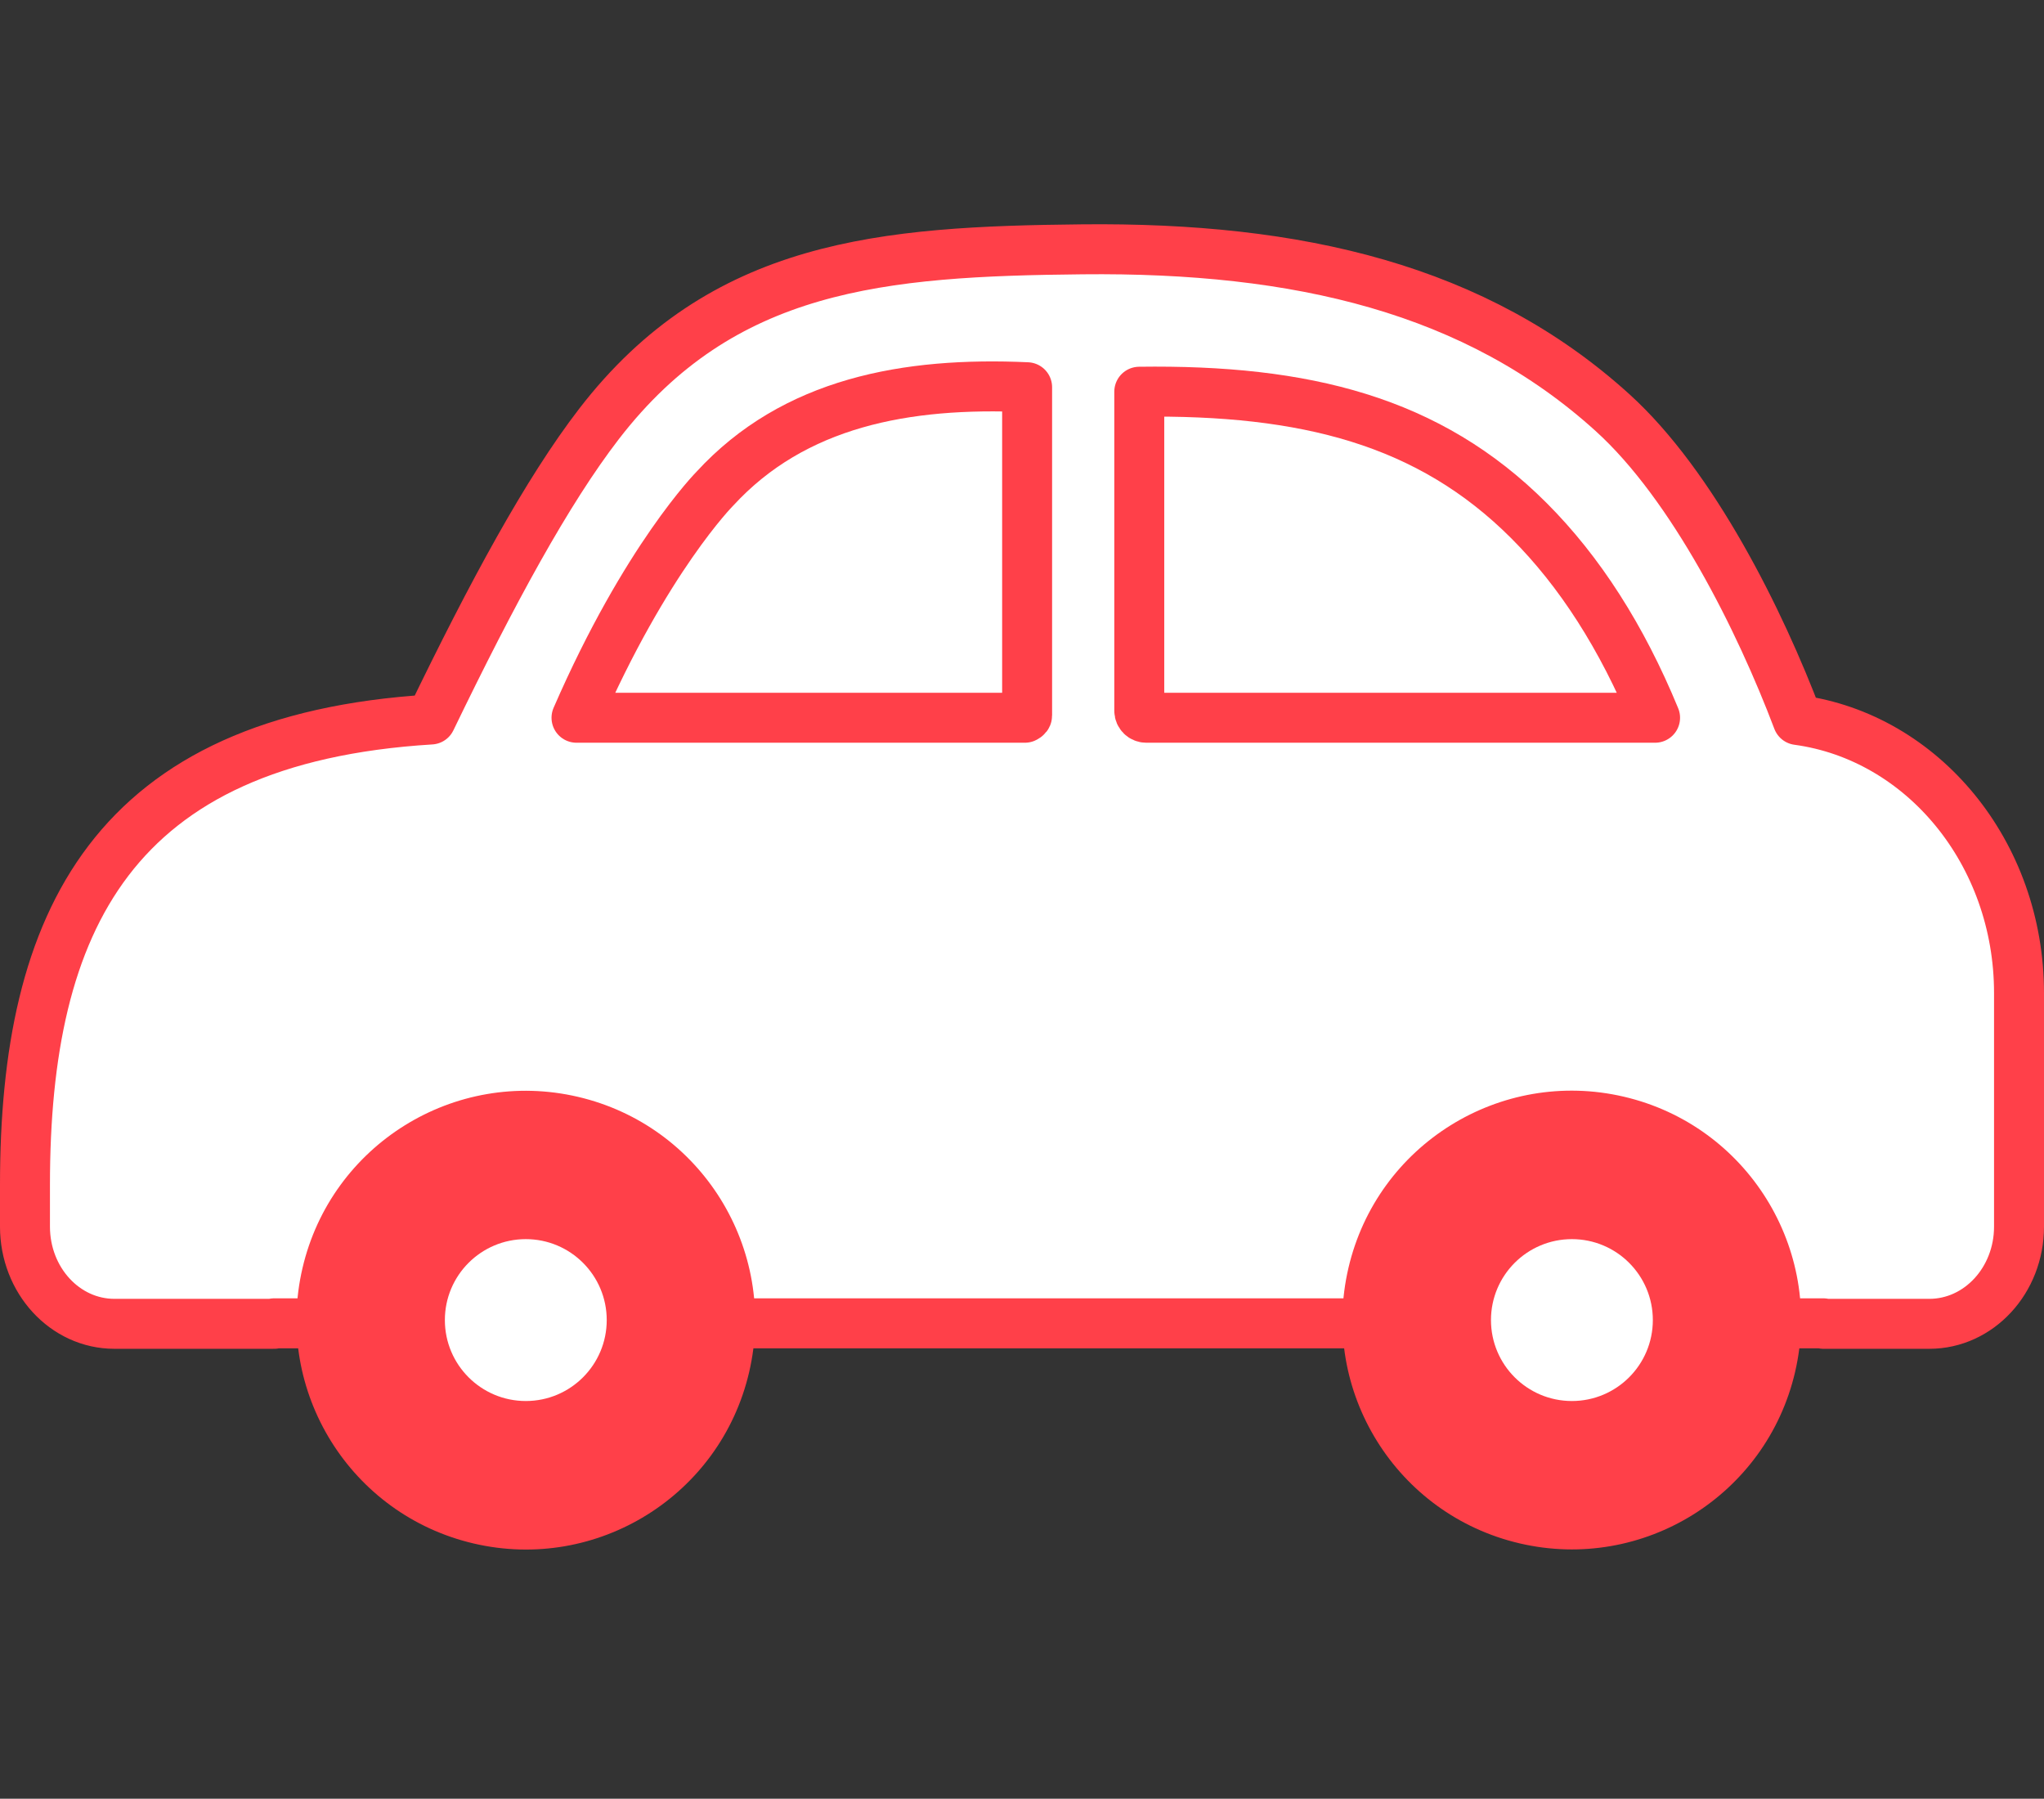 <?xml version="1.0" encoding="UTF-8"?>
<svg id="_レイヤー_2" data-name="レイヤー 2" xmlns="http://www.w3.org/2000/svg" width="81.83" height="72" viewBox="0 0 81.83 72">
  <rect x="0" y="0" width="81.83" height="72" fill="#333333" stroke="none"/>
  <defs>
    <style>
      .cls-1 {
        fill: none;
      }

      .cls-2 {
        stroke: #ff4049;
        stroke-linecap: round;
        stroke-linejoin: round;
        stroke-width: 2px;
      }

      .cls-2, .cls-3 {
        fill: #fff;
      }

      .cls-4 {
        fill: #ff4049;
      }
    </style>
  </defs>
  <g id="design">
    <g>
      <g>
        <path class="cls-2" d="M73,52.97v.02h4.24c1.98,0,3.59-1.74,3.59-3.89v-9.35c0-5.61-3.86-10.25-8.86-10.93-1.51-3.99-4.19-9.38-7.41-12.3-5.47-4.96-12.58-6.63-21.23-6.54-7.98.08-14.41.58-19.35,6.99-2.07,2.69-4.26,6.72-6.73,11.83C4.5,29.58,1,36.88,1,47.42v1.68c0,2.15,1.6,3.89,3.58,3.89h6.39v-.02h62.03Z"/>
        <g>
          <path class="cls-2" d="M45.9,28.73h20.36c-1.33-3.23-3.02-5.86-5.05-7.89-4-4-8.96-5.25-15.6-5.16v12.77c0,.16.13.28.28.28Z"/>
          <path class="cls-2" d="M41.12,28.64v-13.14c-4.84-.22-9.33.61-12.5,4.06,0,0-2.76,2.78-5.54,9.17h17.95s.09-.04.09-.09Z"/>
        </g>
        <circle class="cls-4" cx="21.05" cy="52.84" r="9.18" transform="translate(-35.19 61.34) rotate(-76.87)"/>
        <circle class="cls-3" cx="21.05" cy="52.84" r="3.24"/>
        <circle class="cls-4" cx="62.93" cy="52.84" r="9.18" transform="translate(-2.83 102.12) rotate(-76.87)"/>
        <circle class="cls-3" cx="62.93" cy="52.84" r="3.24"/>
      </g>
      <rect class="cls-1" x=".92" width="80" height="72"/>
    </g>
  </g>
</svg>